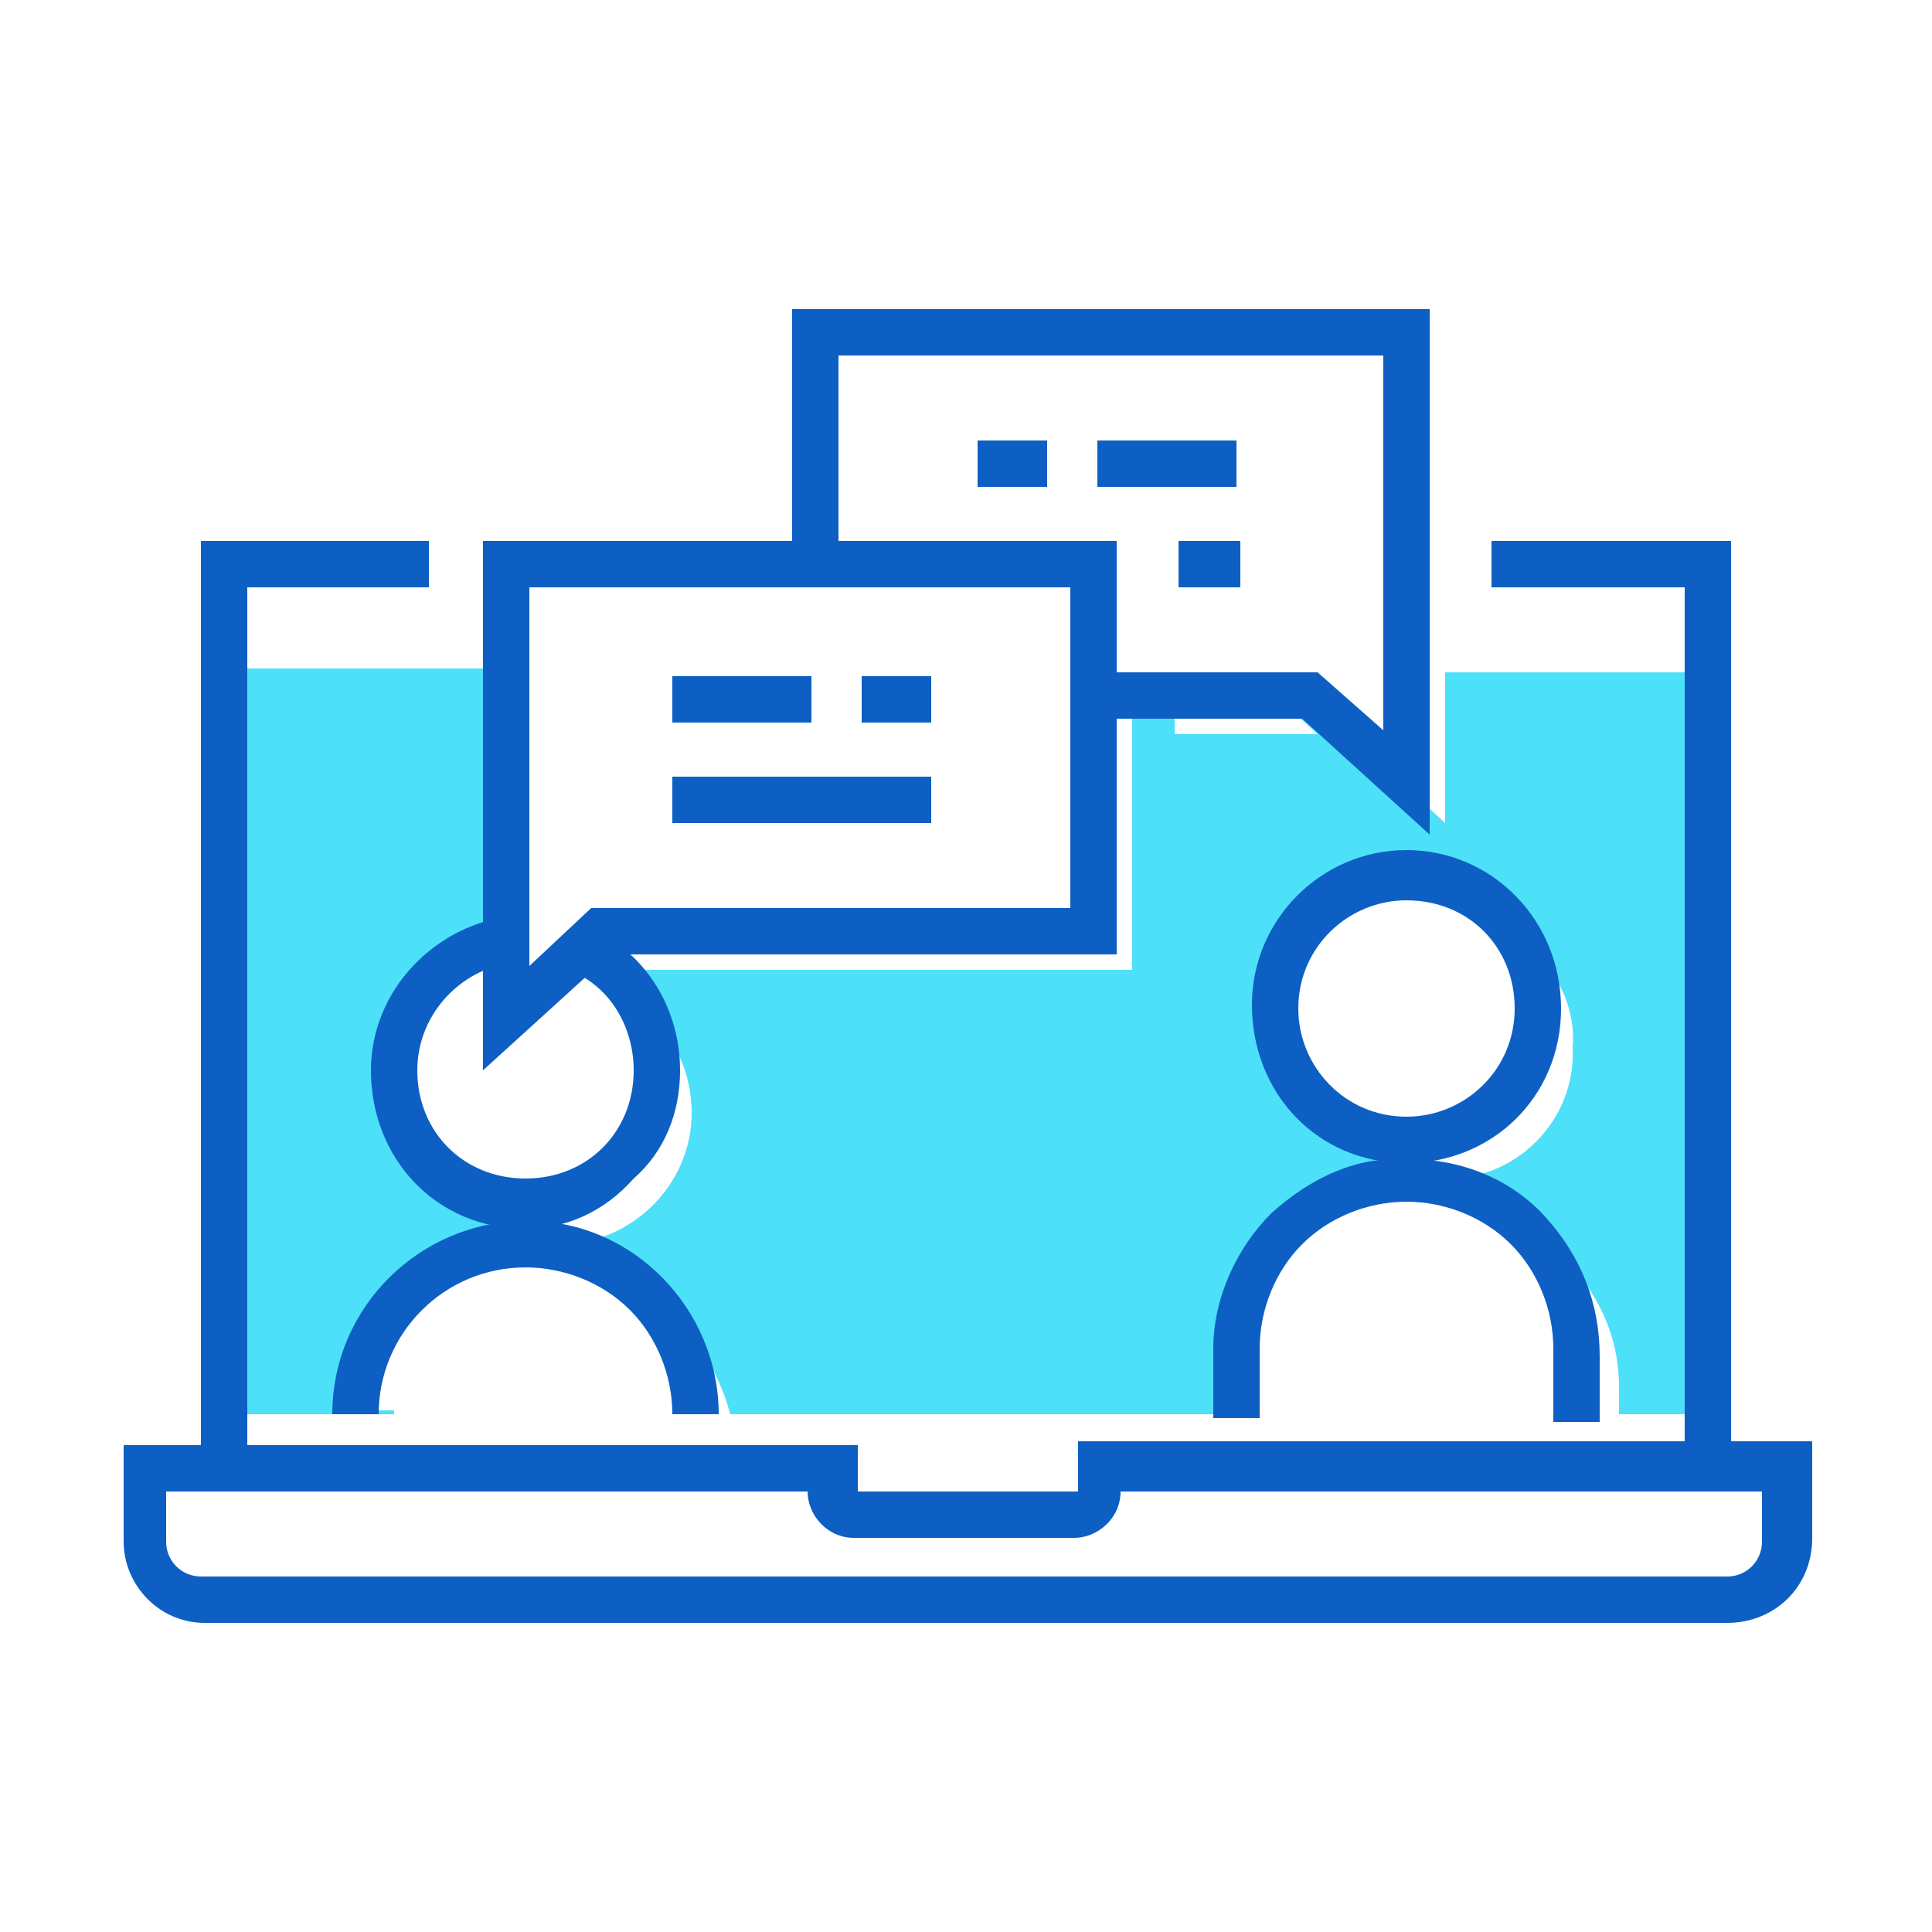 <?xml version="1.0" ?>
<!-- Uploaded to: SVG Repo, www.svgrepo.com, Generator: SVG Repo Mixer Tools -->
<svg width="800px" height="800px" viewBox="0 0 50 50" data-id="Message_And_Communication_Icons" version="1.1" xml:space="preserve" xmlns="http://www.w3.org/2000/svg" xmlns:xlink="http://www.w3.org/1999/xlink">
<g>
<g>
<g>
<g>
<path d="M37.4,17.4v3.9L34.9,19h-0.5v-0.6L33.9,18H33l1.1,1h-3.7v-1h-1.1v7.1H16.5l-0.5,0.4      c0.1,0.1,0.2,0.3,0.3,0.4c1,0.6,1.6,1.7,1.6,2.9c0,1.9-1.6,3.4-3.4,3.4c-1.2,0-2.2-0.6-2.8-1.6c-0.9-0.6-1.6-1.7-1.5-2.9      c0-1.7,1.3-3.1,2.9-3.3v-7.1H5.8v19.3h4.4c0,0,0-0.1,0-0.1l-1.1,0c0-2.4,2-4.4,4.5-4.4c1.4,0,2.7,0.7,3.5,1.8      c0.9,0.6,1.5,1.6,1.8,2.7h13.1v-1.8c0-2.4,2-4.4,4.5-4.4c1.4,0,2.7,0.7,3.5,1.8c1.1,0.8,1.9,2.1,1.9,3.7l0,0.7h2.4V17.4H37.4z       M37.3,30.5c-1.2,0-2.2-0.6-2.8-1.6c-0.9-0.6-1.6-1.7-1.5-2.9c0-1.9,1.6-3.4,3.4-3.4c1.2,0,2.2,0.6,2.8,1.6      c0.9,0.6,1.6,1.7,1.5,2.9C40.8,29,39.2,30.6,37.3,30.5z" style="fill:#4DE0F9;"/>
</g>
</g>
<g>
<g>
<polygon points="44.8,38 43.6,38 43.6,15.2 38.6,15.2 38.6,14 44.8,14     " style="fill:#0D5FC3;"/>
</g>
</g>
<g>
<g>
<polygon points="6.4,38 5.2,38 5.2,14 11.1,14 11.1,15.2 6.4,15.2     " style="fill:#0D5FC3;"/>
</g>
</g>
<g>
<g>
<path d="M44.7,42H5.3c-1.2,0-2.1-1-2.1-2.1v-2.5h19v1.2l5.7,0l0-1.3h19v2.5C46.9,41.1,45.9,42,44.7,42z       M4.3,38.6v1.3c0,0.5,0.4,0.9,0.9,0.9h39.5c0.5,0,0.9-0.4,0.9-0.9v-1.3l-16.6,0c0,0.7-0.6,1.2-1.2,1.2h-5.7      c-0.7,0-1.2-0.6-1.2-1.2v0H4.3z" style="fill:#0D5FC3;"/>
</g>
</g>
</g>
<g>
<g>
<g>
<path d="M12.5,27.7V14h16.4v10.7H15.8L12.5,27.7z M13.7,15.2V25l1.6-1.5h12.4v-8.3H13.7z" style="fill:#0D5FC3;"/>
</g>
</g>
<g>
<g>
<g>
<rect height="1.2" style="fill:#0D5FC3;" width="1.8" x="22.3" y="17.5"/>
</g>
</g>
<g>
<g>
<rect height="1.2" style="fill:#0D5FC3;" width="3.6" x="17.4" y="17.5"/>
</g>
</g>
<g>
<g>
<rect height="1.2" style="fill:#0D5FC3;" width="6.7" x="17.4" y="20.1"/>
</g>
</g>
</g>
</g>
<g>
<g>
<g>
<polygon points="37,21.6 33.7,18.6 28.5,18.6 28.5,17.4 34.1,17.4 35.8,18.9 35.8,9.2 21.7,9.2       21.7,14.5 20.5,14.5 20.5,8 37,8     " style="fill:#0D5FC3;"/>
</g>
</g>
<g>
<g>
<g>
<rect height="1.2" style="fill:#0D5FC3;" width="1.8" x="25.3" y="11.4"/>
</g>
</g>
<g>
<g>
<rect height="1.2" style="fill:#0D5FC3;" width="3.6" x="28.4" y="11.4"/>
</g>
</g>
<g>
<g>
<rect height="1.2" style="fill:#0D5FC3;" width="1.6" x="30.5" y="14"/>
</g>
</g>
</g>
</g>
<g>
<g>
<g>
<g>
<path d="M13.6,31.8C13.6,31.8,13.5,31.8,13.6,31.8c-2.3,0-4-1.8-4-4.1c0-2.1,1.7-3.8,3.7-4l0.1,1.2       c-1.4,0.1-2.6,1.3-2.6,2.8c0,0.8,0.3,1.5,0.8,2c0.5,0.5,1.2,0.8,2,0.8c0.8,0,1.5-0.3,2-0.8c0.5-0.5,0.8-1.2,0.8-2       c0-1.1-0.6-2.2-1.7-2.6l0.5-1.1c1.5,0.6,2.4,2.1,2.4,3.7c0,1.1-0.4,2.1-1.2,2.8C15.6,31.4,14.6,31.8,13.6,31.8z" style="fill:#0D5FC3;"/>
</g>
</g>
<g>
<g>
<path d="M18.6,36.6l-1.2,0c0-1-0.4-2-1.1-2.7c-0.7-0.7-1.7-1.1-2.7-1.1c0,0,0,0,0,0       c-2.1,0-3.8,1.7-3.8,3.8l-1.2,0c0-2.8,2.3-5,5-5c0,0,0,0,0.1,0C16.4,31.6,18.6,33.9,18.6,36.6z" style="fill:#0D5FC3;"/>
</g>
</g>
</g>
<g>
<g>
<g>
<path d="M36.4,30.1C36.4,30.1,36.3,30.1,36.4,30.1c-2.3,0-4-1.8-4-4.1c0-2.2,1.8-4,4-4c0,0,0,0,0,0       c2.2,0,4,1.8,4,4.1C40.4,28.4,38.6,30.1,36.4,30.1z M36.4,23.3c-1.5,0-2.8,1.2-2.8,2.8c0,1.5,1.2,2.8,2.8,2.8       c1.5,0,2.8-1.2,2.8-2.8S38,23.3,36.4,23.3C36.4,23.3,36.4,23.3,36.4,23.3z" style="fill:#0D5FC3;"/>
</g>
</g>
<g>
<g>
<path d="M40.2,36.6l0-1.7c0-1-0.4-2-1.1-2.7c-0.7-0.7-1.7-1.1-2.7-1.1c-1,0-2,0.4-2.7,1.1       s-1.1,1.7-1.1,2.7v1.8h-1.2v-1.8c0-1.3,0.6-2.6,1.5-3.5c1-0.9,2.2-1.5,3.6-1.4c1.3,0,2.6,0.5,3.5,1.5s1.4,2.2,1.4,3.6l0,1.7       H40.2z" style="fill:#0D5FC3;"/>
</g>
</g>
</g>
</g>
</g>
</svg>